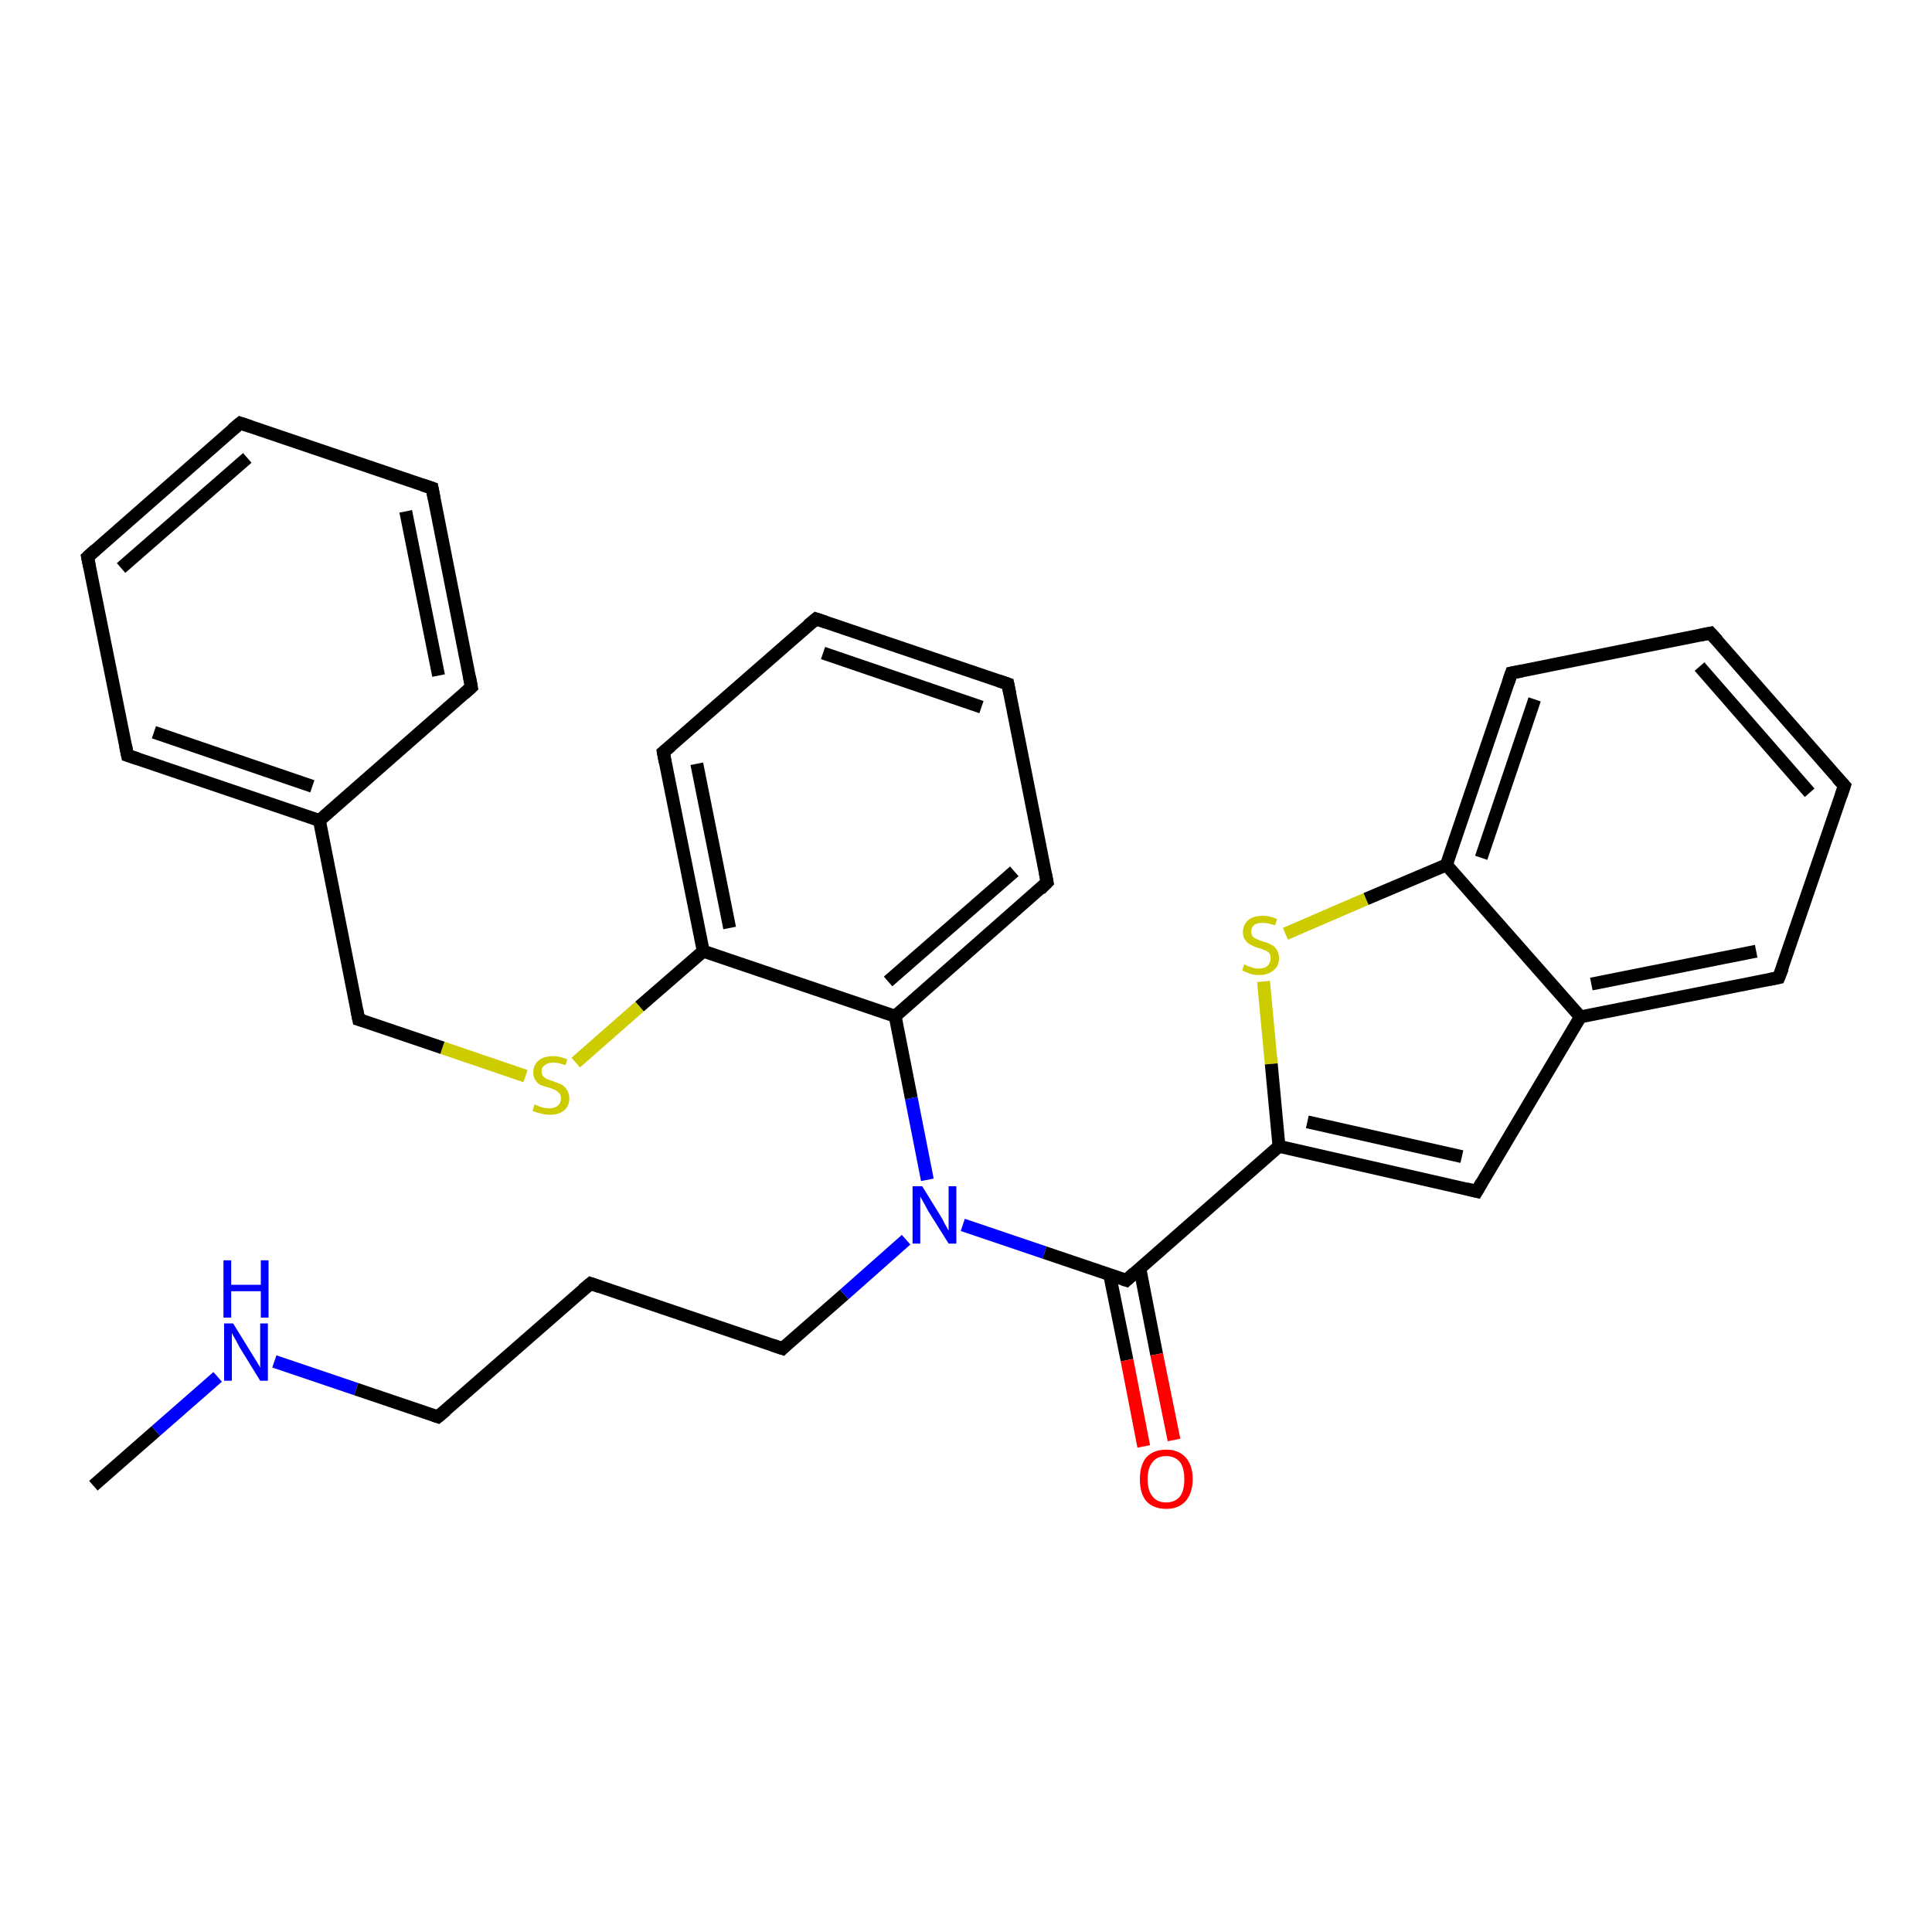 <?xml version='1.0' encoding='iso-8859-1'?>
<svg version='1.1' baseProfile='full'
              xmlns='http://www.w3.org/2000/svg'
                      xmlns:rdkit='http://www.rdkit.org/xml'
                      xmlns:xlink='http://www.w3.org/1999/xlink'
                  xml:space='preserve'
width='300px' height='300px' viewBox='0 0 300 300'>
<!-- END OF HEADER -->
<rect style='opacity:1.0;fill:#FFFFFF;stroke:none' width='300.0' height='300.0' x='0.0' y='0.0'> </rect>
<path class='bond-0 atom-0 atom-1' d='M 14.5,230.7 L 24.2,222.2' style='fill:none;fill-rule:evenodd;stroke:#000000;stroke-width:2.0px;stroke-linecap:butt;stroke-linejoin:miter;stroke-opacity:1' />
<path class='bond-0 atom-0 atom-1' d='M 24.2,222.2 L 33.8,213.8' style='fill:none;fill-rule:evenodd;stroke:#0000FF;stroke-width:2.0px;stroke-linecap:butt;stroke-linejoin:miter;stroke-opacity:1' />
<path class='bond-1 atom-1 atom-2' d='M 42.6,211.4 L 55.3,215.7' style='fill:none;fill-rule:evenodd;stroke:#0000FF;stroke-width:2.0px;stroke-linecap:butt;stroke-linejoin:miter;stroke-opacity:1' />
<path class='bond-1 atom-1 atom-2' d='M 55.3,215.7 L 68.0,220.0' style='fill:none;fill-rule:evenodd;stroke:#000000;stroke-width:2.0px;stroke-linecap:butt;stroke-linejoin:miter;stroke-opacity:1' />
<path class='bond-2 atom-2 atom-3' d='M 68.0,220.0 L 91.7,199.3' style='fill:none;fill-rule:evenodd;stroke:#000000;stroke-width:2.0px;stroke-linecap:butt;stroke-linejoin:miter;stroke-opacity:1' />
<path class='bond-3 atom-3 atom-4' d='M 91.7,199.3 L 121.5,209.4' style='fill:none;fill-rule:evenodd;stroke:#000000;stroke-width:2.0px;stroke-linecap:butt;stroke-linejoin:miter;stroke-opacity:1' />
<path class='bond-4 atom-4 atom-5' d='M 121.5,209.4 L 131.1,201.0' style='fill:none;fill-rule:evenodd;stroke:#000000;stroke-width:2.0px;stroke-linecap:butt;stroke-linejoin:miter;stroke-opacity:1' />
<path class='bond-4 atom-4 atom-5' d='M 131.1,201.0 L 140.7,192.5' style='fill:none;fill-rule:evenodd;stroke:#0000FF;stroke-width:2.0px;stroke-linecap:butt;stroke-linejoin:miter;stroke-opacity:1' />
<path class='bond-5 atom-5 atom-6' d='M 149.5,190.2 L 162.2,194.5' style='fill:none;fill-rule:evenodd;stroke:#0000FF;stroke-width:2.0px;stroke-linecap:butt;stroke-linejoin:miter;stroke-opacity:1' />
<path class='bond-5 atom-5 atom-6' d='M 162.2,194.5 L 174.9,198.8' style='fill:none;fill-rule:evenodd;stroke:#000000;stroke-width:2.0px;stroke-linecap:butt;stroke-linejoin:miter;stroke-opacity:1' />
<path class='bond-6 atom-6 atom-7' d='M 172.3,197.9 L 175.0,211.2' style='fill:none;fill-rule:evenodd;stroke:#000000;stroke-width:2.0px;stroke-linecap:butt;stroke-linejoin:miter;stroke-opacity:1' />
<path class='bond-6 atom-6 atom-7' d='M 175.0,211.2 L 177.6,224.6' style='fill:none;fill-rule:evenodd;stroke:#FF0000;stroke-width:2.0px;stroke-linecap:butt;stroke-linejoin:miter;stroke-opacity:1' />
<path class='bond-6 atom-6 atom-7' d='M 177.0,197.0 L 179.6,210.3' style='fill:none;fill-rule:evenodd;stroke:#000000;stroke-width:2.0px;stroke-linecap:butt;stroke-linejoin:miter;stroke-opacity:1' />
<path class='bond-6 atom-6 atom-7' d='M 179.6,210.3 L 182.3,223.6' style='fill:none;fill-rule:evenodd;stroke:#FF0000;stroke-width:2.0px;stroke-linecap:butt;stroke-linejoin:miter;stroke-opacity:1' />
<path class='bond-7 atom-6 atom-8' d='M 174.9,198.8 L 198.6,178.0' style='fill:none;fill-rule:evenodd;stroke:#000000;stroke-width:2.0px;stroke-linecap:butt;stroke-linejoin:miter;stroke-opacity:1' />
<path class='bond-8 atom-8 atom-9' d='M 198.6,178.0 L 229.3,185.0' style='fill:none;fill-rule:evenodd;stroke:#000000;stroke-width:2.0px;stroke-linecap:butt;stroke-linejoin:miter;stroke-opacity:1' />
<path class='bond-8 atom-8 atom-9' d='M 203.0,174.2 L 227.0,179.6' style='fill:none;fill-rule:evenodd;stroke:#000000;stroke-width:2.0px;stroke-linecap:butt;stroke-linejoin:miter;stroke-opacity:1' />
<path class='bond-9 atom-9 atom-10' d='M 229.3,185.0 L 245.4,157.9' style='fill:none;fill-rule:evenodd;stroke:#000000;stroke-width:2.0px;stroke-linecap:butt;stroke-linejoin:miter;stroke-opacity:1' />
<path class='bond-10 atom-10 atom-11' d='M 245.4,157.9 L 276.2,151.8' style='fill:none;fill-rule:evenodd;stroke:#000000;stroke-width:2.0px;stroke-linecap:butt;stroke-linejoin:miter;stroke-opacity:1' />
<path class='bond-10 atom-10 atom-11' d='M 247.1,152.8 L 272.7,147.7' style='fill:none;fill-rule:evenodd;stroke:#000000;stroke-width:2.0px;stroke-linecap:butt;stroke-linejoin:miter;stroke-opacity:1' />
<path class='bond-11 atom-11 atom-12' d='M 276.2,151.8 L 286.4,122.0' style='fill:none;fill-rule:evenodd;stroke:#000000;stroke-width:2.0px;stroke-linecap:butt;stroke-linejoin:miter;stroke-opacity:1' />
<path class='bond-12 atom-12 atom-13' d='M 286.4,122.0 L 265.6,98.3' style='fill:none;fill-rule:evenodd;stroke:#000000;stroke-width:2.0px;stroke-linecap:butt;stroke-linejoin:miter;stroke-opacity:1' />
<path class='bond-12 atom-12 atom-13' d='M 281.0,123.1 L 263.9,103.5' style='fill:none;fill-rule:evenodd;stroke:#000000;stroke-width:2.0px;stroke-linecap:butt;stroke-linejoin:miter;stroke-opacity:1' />
<path class='bond-13 atom-13 atom-14' d='M 265.6,98.3 L 234.7,104.5' style='fill:none;fill-rule:evenodd;stroke:#000000;stroke-width:2.0px;stroke-linecap:butt;stroke-linejoin:miter;stroke-opacity:1' />
<path class='bond-14 atom-14 atom-15' d='M 234.7,104.5 L 224.6,134.3' style='fill:none;fill-rule:evenodd;stroke:#000000;stroke-width:2.0px;stroke-linecap:butt;stroke-linejoin:miter;stroke-opacity:1' />
<path class='bond-14 atom-14 atom-15' d='M 238.3,108.6 L 230.0,133.2' style='fill:none;fill-rule:evenodd;stroke:#000000;stroke-width:2.0px;stroke-linecap:butt;stroke-linejoin:miter;stroke-opacity:1' />
<path class='bond-15 atom-15 atom-16' d='M 224.6,134.3 L 212.1,139.6' style='fill:none;fill-rule:evenodd;stroke:#000000;stroke-width:2.0px;stroke-linecap:butt;stroke-linejoin:miter;stroke-opacity:1' />
<path class='bond-15 atom-15 atom-16' d='M 212.1,139.6 L 199.6,145.0' style='fill:none;fill-rule:evenodd;stroke:#CCCC00;stroke-width:2.0px;stroke-linecap:butt;stroke-linejoin:miter;stroke-opacity:1' />
<path class='bond-16 atom-5 atom-17' d='M 144.0,183.2 L 141.5,170.5' style='fill:none;fill-rule:evenodd;stroke:#0000FF;stroke-width:2.0px;stroke-linecap:butt;stroke-linejoin:miter;stroke-opacity:1' />
<path class='bond-16 atom-5 atom-17' d='M 141.5,170.5 L 139.0,157.8' style='fill:none;fill-rule:evenodd;stroke:#000000;stroke-width:2.0px;stroke-linecap:butt;stroke-linejoin:miter;stroke-opacity:1' />
<path class='bond-17 atom-17 atom-18' d='M 139.0,157.8 L 162.6,137.0' style='fill:none;fill-rule:evenodd;stroke:#000000;stroke-width:2.0px;stroke-linecap:butt;stroke-linejoin:miter;stroke-opacity:1' />
<path class='bond-17 atom-17 atom-18' d='M 137.9,152.4 L 157.5,135.3' style='fill:none;fill-rule:evenodd;stroke:#000000;stroke-width:2.0px;stroke-linecap:butt;stroke-linejoin:miter;stroke-opacity:1' />
<path class='bond-18 atom-18 atom-19' d='M 162.6,137.0 L 156.5,106.2' style='fill:none;fill-rule:evenodd;stroke:#000000;stroke-width:2.0px;stroke-linecap:butt;stroke-linejoin:miter;stroke-opacity:1' />
<path class='bond-19 atom-19 atom-20' d='M 156.5,106.2 L 126.7,96.1' style='fill:none;fill-rule:evenodd;stroke:#000000;stroke-width:2.0px;stroke-linecap:butt;stroke-linejoin:miter;stroke-opacity:1' />
<path class='bond-19 atom-19 atom-20' d='M 152.4,109.8 L 127.8,101.4' style='fill:none;fill-rule:evenodd;stroke:#000000;stroke-width:2.0px;stroke-linecap:butt;stroke-linejoin:miter;stroke-opacity:1' />
<path class='bond-20 atom-20 atom-21' d='M 126.7,96.1 L 103.0,116.8' style='fill:none;fill-rule:evenodd;stroke:#000000;stroke-width:2.0px;stroke-linecap:butt;stroke-linejoin:miter;stroke-opacity:1' />
<path class='bond-21 atom-21 atom-22' d='M 103.0,116.8 L 109.2,147.7' style='fill:none;fill-rule:evenodd;stroke:#000000;stroke-width:2.0px;stroke-linecap:butt;stroke-linejoin:miter;stroke-opacity:1' />
<path class='bond-21 atom-21 atom-22' d='M 108.2,118.6 L 113.3,144.1' style='fill:none;fill-rule:evenodd;stroke:#000000;stroke-width:2.0px;stroke-linecap:butt;stroke-linejoin:miter;stroke-opacity:1' />
<path class='bond-22 atom-22 atom-23' d='M 109.2,147.7 L 99.3,156.3' style='fill:none;fill-rule:evenodd;stroke:#000000;stroke-width:2.0px;stroke-linecap:butt;stroke-linejoin:miter;stroke-opacity:1' />
<path class='bond-22 atom-22 atom-23' d='M 99.3,156.3 L 89.4,165.0' style='fill:none;fill-rule:evenodd;stroke:#CCCC00;stroke-width:2.0px;stroke-linecap:butt;stroke-linejoin:miter;stroke-opacity:1' />
<path class='bond-23 atom-23 atom-24' d='M 81.6,167.1 L 68.7,162.7' style='fill:none;fill-rule:evenodd;stroke:#CCCC00;stroke-width:2.0px;stroke-linecap:butt;stroke-linejoin:miter;stroke-opacity:1' />
<path class='bond-23 atom-23 atom-24' d='M 68.7,162.7 L 55.7,158.3' style='fill:none;fill-rule:evenodd;stroke:#000000;stroke-width:2.0px;stroke-linecap:butt;stroke-linejoin:miter;stroke-opacity:1' />
<path class='bond-24 atom-24 atom-25' d='M 55.7,158.3 L 49.6,127.4' style='fill:none;fill-rule:evenodd;stroke:#000000;stroke-width:2.0px;stroke-linecap:butt;stroke-linejoin:miter;stroke-opacity:1' />
<path class='bond-25 atom-25 atom-26' d='M 49.6,127.4 L 19.8,117.3' style='fill:none;fill-rule:evenodd;stroke:#000000;stroke-width:2.0px;stroke-linecap:butt;stroke-linejoin:miter;stroke-opacity:1' />
<path class='bond-25 atom-25 atom-26' d='M 48.5,122.1 L 23.9,113.7' style='fill:none;fill-rule:evenodd;stroke:#000000;stroke-width:2.0px;stroke-linecap:butt;stroke-linejoin:miter;stroke-opacity:1' />
<path class='bond-26 atom-26 atom-27' d='M 19.8,117.3 L 13.6,86.5' style='fill:none;fill-rule:evenodd;stroke:#000000;stroke-width:2.0px;stroke-linecap:butt;stroke-linejoin:miter;stroke-opacity:1' />
<path class='bond-27 atom-27 atom-28' d='M 13.6,86.5 L 37.3,65.7' style='fill:none;fill-rule:evenodd;stroke:#000000;stroke-width:2.0px;stroke-linecap:butt;stroke-linejoin:miter;stroke-opacity:1' />
<path class='bond-27 atom-27 atom-28' d='M 18.8,88.2 L 38.4,71.1' style='fill:none;fill-rule:evenodd;stroke:#000000;stroke-width:2.0px;stroke-linecap:butt;stroke-linejoin:miter;stroke-opacity:1' />
<path class='bond-28 atom-28 atom-29' d='M 37.3,65.7 L 67.1,75.8' style='fill:none;fill-rule:evenodd;stroke:#000000;stroke-width:2.0px;stroke-linecap:butt;stroke-linejoin:miter;stroke-opacity:1' />
<path class='bond-29 atom-29 atom-30' d='M 67.1,75.8 L 73.2,106.7' style='fill:none;fill-rule:evenodd;stroke:#000000;stroke-width:2.0px;stroke-linecap:butt;stroke-linejoin:miter;stroke-opacity:1' />
<path class='bond-29 atom-29 atom-30' d='M 63.0,79.4 L 68.1,104.9' style='fill:none;fill-rule:evenodd;stroke:#000000;stroke-width:2.0px;stroke-linecap:butt;stroke-linejoin:miter;stroke-opacity:1' />
<path class='bond-30 atom-16 atom-8' d='M 196.2,152.4 L 197.4,165.2' style='fill:none;fill-rule:evenodd;stroke:#CCCC00;stroke-width:2.0px;stroke-linecap:butt;stroke-linejoin:miter;stroke-opacity:1' />
<path class='bond-30 atom-16 atom-8' d='M 197.4,165.2 L 198.6,178.0' style='fill:none;fill-rule:evenodd;stroke:#000000;stroke-width:2.0px;stroke-linecap:butt;stroke-linejoin:miter;stroke-opacity:1' />
<path class='bond-31 atom-22 atom-17' d='M 109.2,147.7 L 139.0,157.8' style='fill:none;fill-rule:evenodd;stroke:#000000;stroke-width:2.0px;stroke-linecap:butt;stroke-linejoin:miter;stroke-opacity:1' />
<path class='bond-32 atom-30 atom-25' d='M 73.2,106.7 L 49.6,127.4' style='fill:none;fill-rule:evenodd;stroke:#000000;stroke-width:2.0px;stroke-linecap:butt;stroke-linejoin:miter;stroke-opacity:1' />
<path class='bond-33 atom-15 atom-10' d='M 224.6,134.3 L 245.4,157.9' style='fill:none;fill-rule:evenodd;stroke:#000000;stroke-width:2.0px;stroke-linecap:butt;stroke-linejoin:miter;stroke-opacity:1' />
<path d='M 67.4,219.8 L 68.0,220.0 L 69.2,219.0' style='fill:none;stroke:#000000;stroke-width:2.0px;stroke-linecap:butt;stroke-linejoin:miter;stroke-opacity:1;' />
<path d='M 90.5,200.3 L 91.7,199.3 L 93.1,199.8' style='fill:none;stroke:#000000;stroke-width:2.0px;stroke-linecap:butt;stroke-linejoin:miter;stroke-opacity:1;' />
<path d='M 120.0,208.9 L 121.5,209.4 L 121.9,209.0' style='fill:none;stroke:#000000;stroke-width:2.0px;stroke-linecap:butt;stroke-linejoin:miter;stroke-opacity:1;' />
<path d='M 174.3,198.6 L 174.9,198.8 L 176.1,197.7' style='fill:none;stroke:#000000;stroke-width:2.0px;stroke-linecap:butt;stroke-linejoin:miter;stroke-opacity:1;' />
<path d='M 227.7,184.6 L 229.3,185.0 L 230.1,183.6' style='fill:none;stroke:#000000;stroke-width:2.0px;stroke-linecap:butt;stroke-linejoin:miter;stroke-opacity:1;' />
<path d='M 274.7,152.1 L 276.2,151.8 L 276.8,150.3' style='fill:none;stroke:#000000;stroke-width:2.0px;stroke-linecap:butt;stroke-linejoin:miter;stroke-opacity:1;' />
<path d='M 285.9,123.5 L 286.4,122.0 L 285.3,120.8' style='fill:none;stroke:#000000;stroke-width:2.0px;stroke-linecap:butt;stroke-linejoin:miter;stroke-opacity:1;' />
<path d='M 266.7,99.5 L 265.6,98.3 L 264.1,98.6' style='fill:none;stroke:#000000;stroke-width:2.0px;stroke-linecap:butt;stroke-linejoin:miter;stroke-opacity:1;' />
<path d='M 236.3,104.2 L 234.7,104.5 L 234.2,106.0' style='fill:none;stroke:#000000;stroke-width:2.0px;stroke-linecap:butt;stroke-linejoin:miter;stroke-opacity:1;' />
<path d='M 161.5,138.1 L 162.6,137.0 L 162.3,135.5' style='fill:none;stroke:#000000;stroke-width:2.0px;stroke-linecap:butt;stroke-linejoin:miter;stroke-opacity:1;' />
<path d='M 156.8,107.7 L 156.5,106.2 L 155.0,105.7' style='fill:none;stroke:#000000;stroke-width:2.0px;stroke-linecap:butt;stroke-linejoin:miter;stroke-opacity:1;' />
<path d='M 128.2,96.6 L 126.7,96.1 L 125.5,97.1' style='fill:none;stroke:#000000;stroke-width:2.0px;stroke-linecap:butt;stroke-linejoin:miter;stroke-opacity:1;' />
<path d='M 104.2,115.8 L 103.0,116.8 L 103.3,118.4' style='fill:none;stroke:#000000;stroke-width:2.0px;stroke-linecap:butt;stroke-linejoin:miter;stroke-opacity:1;' />
<path d='M 56.4,158.5 L 55.7,158.3 L 55.4,156.8' style='fill:none;stroke:#000000;stroke-width:2.0px;stroke-linecap:butt;stroke-linejoin:miter;stroke-opacity:1;' />
<path d='M 21.3,117.8 L 19.8,117.3 L 19.5,115.8' style='fill:none;stroke:#000000;stroke-width:2.0px;stroke-linecap:butt;stroke-linejoin:miter;stroke-opacity:1;' />
<path d='M 13.9,88.0 L 13.6,86.5 L 14.8,85.4' style='fill:none;stroke:#000000;stroke-width:2.0px;stroke-linecap:butt;stroke-linejoin:miter;stroke-opacity:1;' />
<path d='M 36.1,66.7 L 37.3,65.7 L 38.8,66.2' style='fill:none;stroke:#000000;stroke-width:2.0px;stroke-linecap:butt;stroke-linejoin:miter;stroke-opacity:1;' />
<path d='M 65.6,75.3 L 67.1,75.8 L 67.4,77.4' style='fill:none;stroke:#000000;stroke-width:2.0px;stroke-linecap:butt;stroke-linejoin:miter;stroke-opacity:1;' />
<path d='M 72.9,105.1 L 73.2,106.7 L 72.1,107.7' style='fill:none;stroke:#000000;stroke-width:2.0px;stroke-linecap:butt;stroke-linejoin:miter;stroke-opacity:1;' />
<path class='atom-1' d='M 36.2 205.5
L 39.1 210.2
Q 39.4 210.7, 39.9 211.5
Q 40.4 212.3, 40.4 212.4
L 40.4 205.5
L 41.6 205.5
L 41.6 214.4
L 40.4 214.4
L 37.2 209.2
Q 36.9 208.6, 36.5 207.9
Q 36.1 207.2, 36.0 207.0
L 36.0 214.4
L 34.8 214.4
L 34.8 205.5
L 36.2 205.5
' fill='#0000FF'/>
<path class='atom-1' d='M 34.7 195.7
L 35.9 195.7
L 35.9 199.5
L 40.5 199.5
L 40.5 195.7
L 41.7 195.7
L 41.7 204.6
L 40.5 204.6
L 40.5 200.5
L 35.9 200.5
L 35.9 204.6
L 34.7 204.6
L 34.7 195.7
' fill='#0000FF'/>
<path class='atom-5' d='M 143.2 184.2
L 146.1 188.9
Q 146.4 189.4, 146.8 190.2
Q 147.3 191.1, 147.3 191.1
L 147.3 184.2
L 148.5 184.2
L 148.5 193.1
L 147.3 193.1
L 144.1 188.0
Q 143.8 187.4, 143.4 186.7
Q 143.0 186.0, 142.9 185.8
L 142.9 193.1
L 141.7 193.1
L 141.7 184.2
L 143.2 184.2
' fill='#0000FF'/>
<path class='atom-7' d='M 177.0 229.7
Q 177.0 227.5, 178.0 226.3
Q 179.1 225.1, 181.1 225.1
Q 183.0 225.1, 184.1 226.3
Q 185.2 227.5, 185.2 229.7
Q 185.2 231.8, 184.1 233.1
Q 183.0 234.3, 181.1 234.3
Q 179.1 234.3, 178.0 233.1
Q 177.0 231.9, 177.0 229.7
M 181.1 233.3
Q 182.4 233.3, 183.2 232.4
Q 183.9 231.5, 183.9 229.7
Q 183.9 227.9, 183.2 227.0
Q 182.4 226.1, 181.1 226.1
Q 179.7 226.1, 179.0 227.0
Q 178.2 227.9, 178.2 229.7
Q 178.2 231.5, 179.0 232.4
Q 179.7 233.3, 181.1 233.3
' fill='#FF0000'/>
<path class='atom-16' d='M 193.2 149.7
Q 193.3 149.8, 193.7 150.0
Q 194.1 150.1, 194.6 150.3
Q 195.0 150.4, 195.5 150.4
Q 196.3 150.4, 196.8 150.0
Q 197.3 149.5, 197.3 148.8
Q 197.3 148.3, 197.1 148.0
Q 196.8 147.7, 196.5 147.6
Q 196.1 147.4, 195.4 147.2
Q 194.7 147.0, 194.2 146.7
Q 193.7 146.5, 193.4 146.0
Q 193.0 145.6, 193.0 144.8
Q 193.0 143.6, 193.8 142.9
Q 194.6 142.2, 196.1 142.2
Q 197.1 142.2, 198.3 142.7
L 198.0 143.7
Q 196.9 143.3, 196.1 143.3
Q 195.2 143.3, 194.8 143.6
Q 194.3 144.0, 194.3 144.6
Q 194.3 145.1, 194.5 145.4
Q 194.8 145.7, 195.1 145.8
Q 195.5 146.0, 196.1 146.2
Q 196.9 146.4, 197.4 146.7
Q 197.9 146.9, 198.2 147.4
Q 198.6 147.9, 198.6 148.8
Q 198.6 150.1, 197.7 150.7
Q 196.9 151.4, 195.5 151.4
Q 194.8 151.4, 194.1 151.2
Q 193.6 151.0, 192.9 150.7
L 193.2 149.7
' fill='#CCCC00'/>
<path class='atom-23' d='M 83.0 171.5
Q 83.1 171.5, 83.5 171.7
Q 83.9 171.9, 84.4 172.0
Q 84.9 172.1, 85.3 172.1
Q 86.1 172.1, 86.6 171.7
Q 87.1 171.3, 87.1 170.6
Q 87.1 170.1, 86.9 169.8
Q 86.6 169.5, 86.3 169.3
Q 85.9 169.1, 85.3 168.9
Q 84.5 168.7, 84.0 168.5
Q 83.5 168.3, 83.2 167.8
Q 82.8 167.3, 82.8 166.5
Q 82.8 165.4, 83.6 164.7
Q 84.4 164.0, 85.9 164.0
Q 86.9 164.0, 88.1 164.5
L 87.8 165.4
Q 86.7 165.0, 85.9 165.0
Q 85.1 165.0, 84.6 165.4
Q 84.1 165.7, 84.1 166.3
Q 84.1 166.8, 84.3 167.1
Q 84.6 167.4, 85.0 167.6
Q 85.3 167.7, 85.9 167.9
Q 86.7 168.2, 87.2 168.4
Q 87.7 168.7, 88.0 169.2
Q 88.4 169.7, 88.4 170.6
Q 88.4 171.8, 87.5 172.5
Q 86.7 173.1, 85.4 173.1
Q 84.6 173.1, 84.0 172.9
Q 83.4 172.8, 82.7 172.5
L 83.0 171.5
' fill='#CCCC00'/>
</svg>
